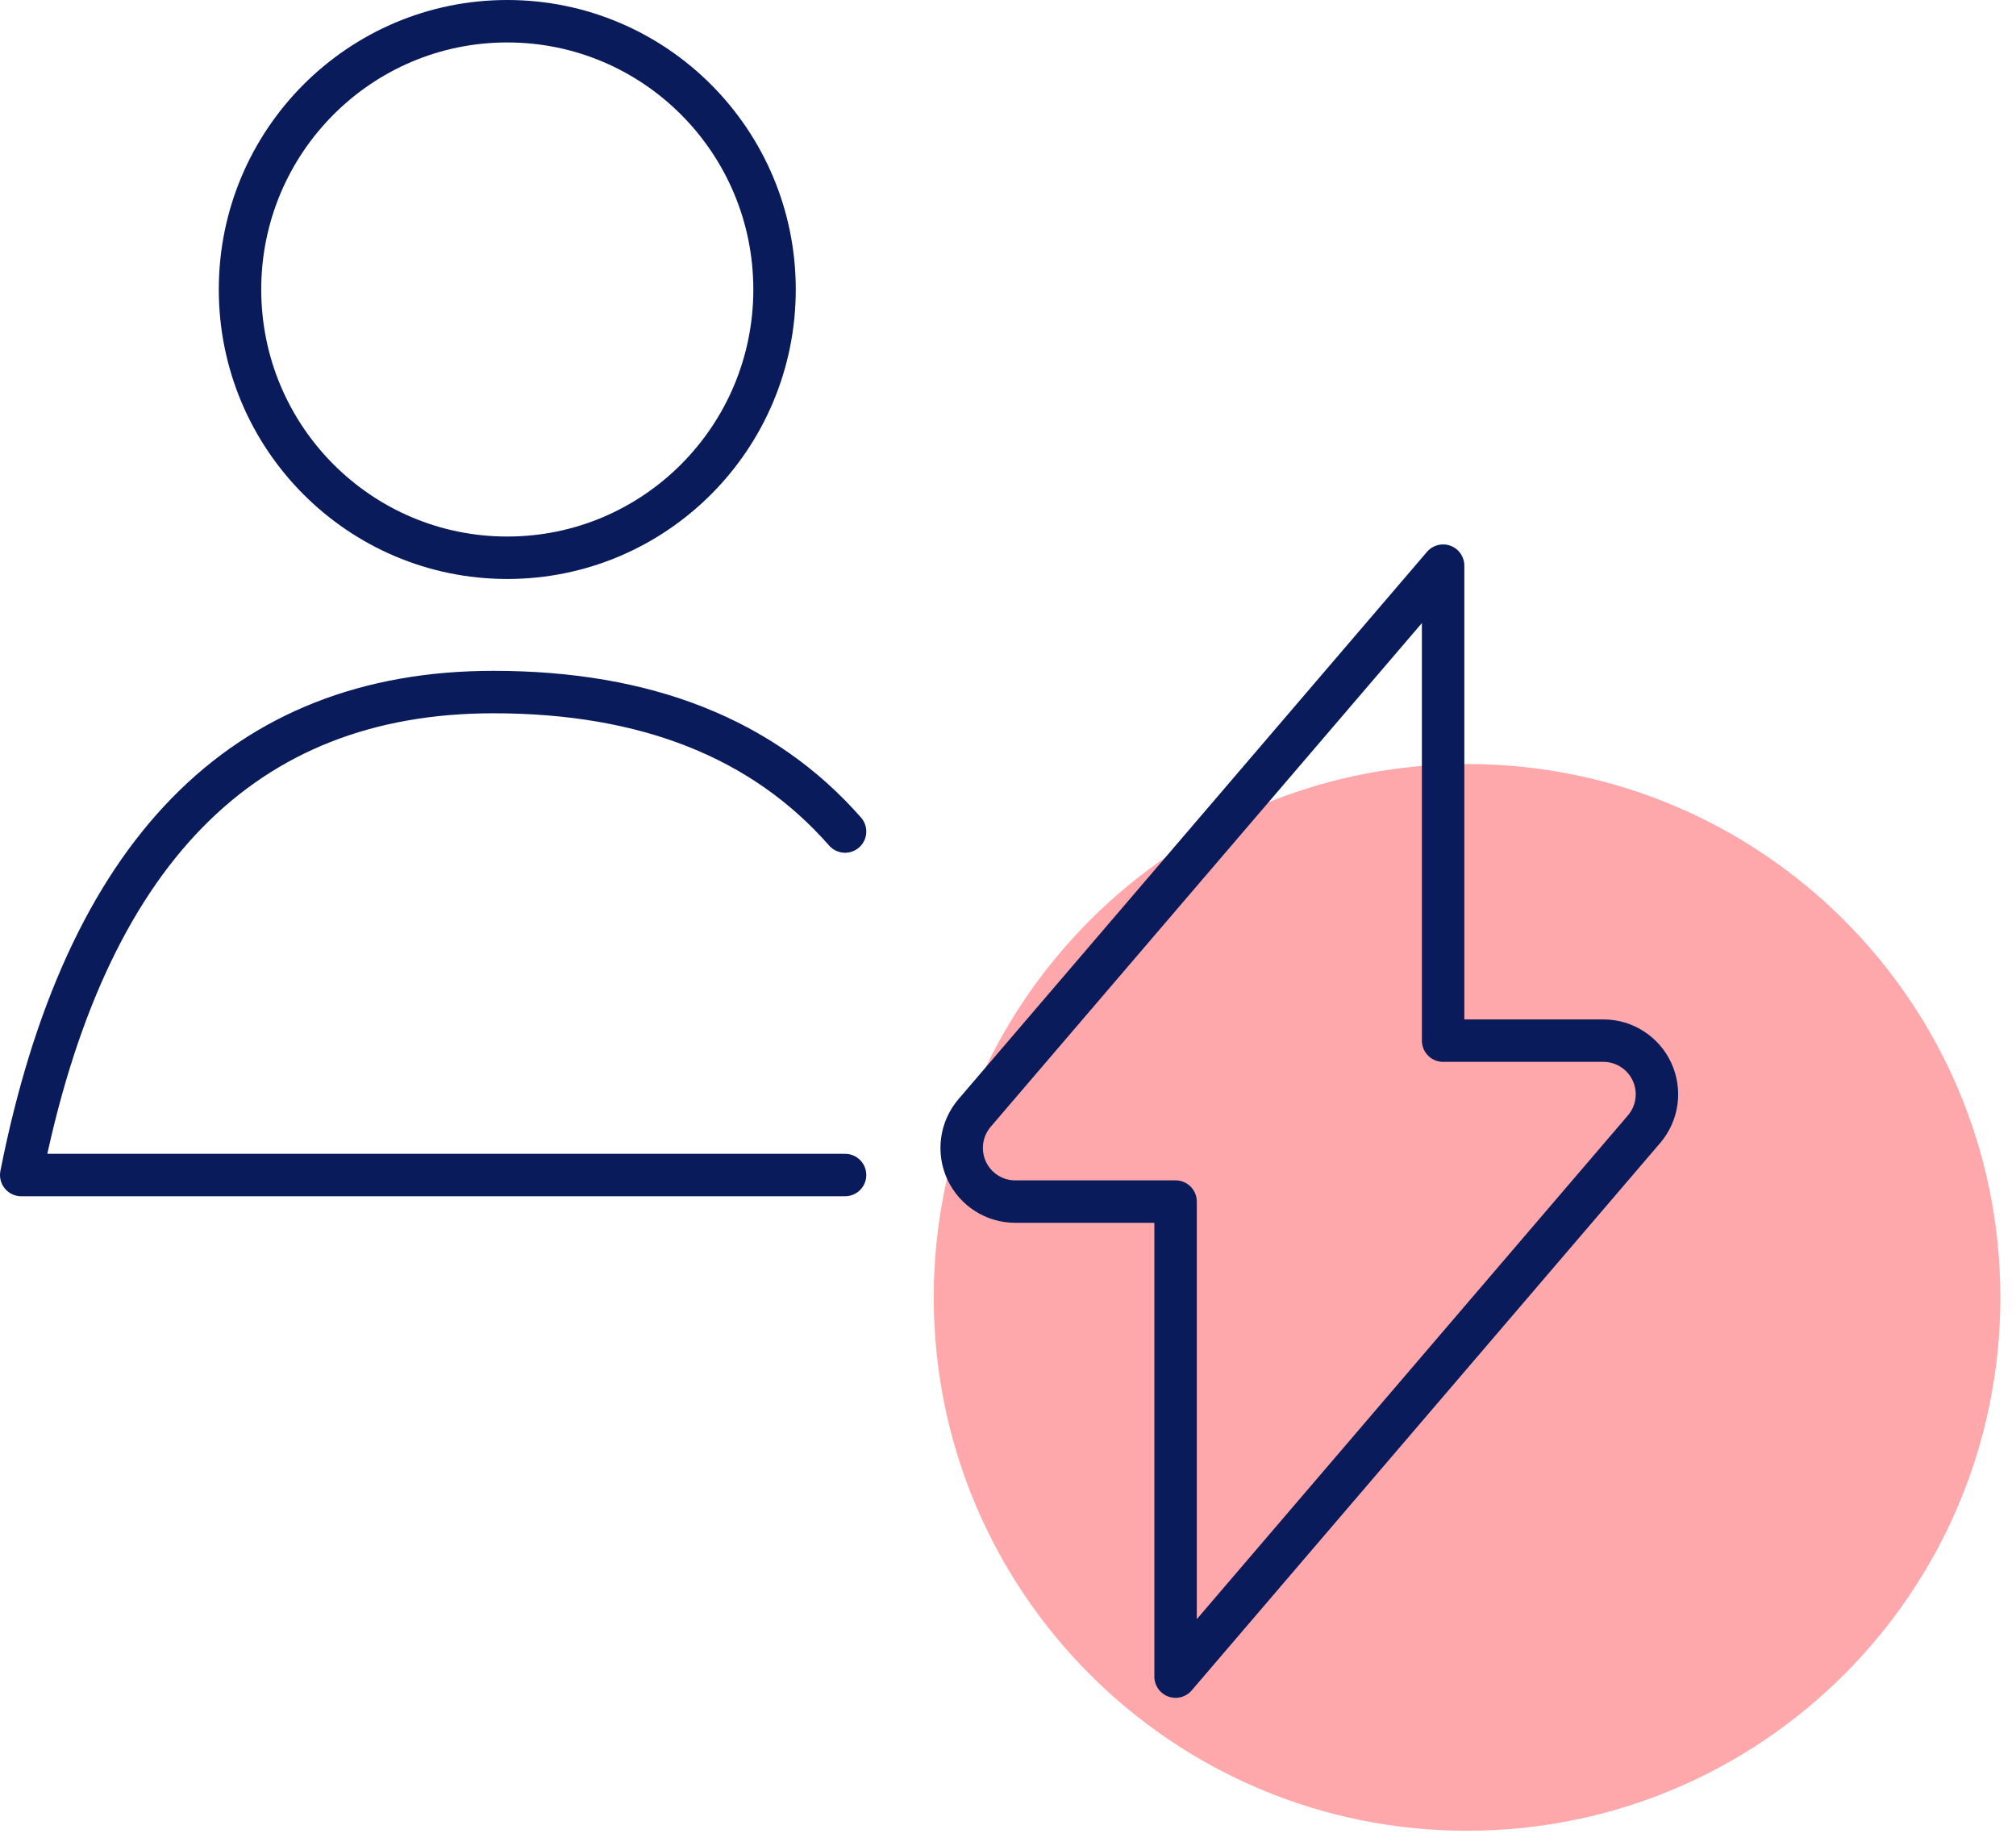 <?xml version="1.0"?>
<svg xmlns="http://www.w3.org/2000/svg" width="95" height="87" viewBox="0 0 95 87" fill="none">
<path d="M69.132 86.263C83.011 86.263 94.263 75.011 94.263 61.132C94.263 47.252 83.011 36 69.132 36C55.252 36 44 47.252 44 61.132C44 75.011 55.252 86.263 69.132 86.263Z" fill="#FFA8AB"/>
<path d="M23.904 26.281C30.86 26.281 36.499 20.622 36.499 13.64C36.499 6.659 30.86 1 23.904 1C16.949 1 11.31 6.659 11.31 13.64C11.31 20.622 16.949 26.281 23.904 26.281Z" stroke="#091B5A" stroke-width="2"/>
<path d="M39.822 55.366H1C4.006 40.195 11.423 32.609 23.253 32.609C30.45 32.609 35.973 34.8 39.822 39.181" stroke="#091B5A" stroke-width="2" stroke-linecap="round" stroke-linejoin="round"/>
<path fill-rule="evenodd" clip-rule="evenodd" d="M68.004 26.653V49.034H75.561C76.053 49.035 76.522 49.179 76.92 49.435C77.317 49.69 77.643 50.057 77.849 50.505C78.054 50.951 78.121 51.437 78.057 51.905C77.993 52.374 77.798 52.824 77.476 53.203L55.397 79V56.618H47.843C47.35 56.619 46.88 56.476 46.481 56.22C46.083 55.965 45.756 55.598 45.549 55.151C45.343 54.704 45.276 54.217 45.34 53.749C45.403 53.28 45.599 52.829 45.92 52.449L68.004 26.653Z" stroke="#091B5A" stroke-width="2" stroke-linecap="round" stroke-linejoin="round"/>
</svg>
